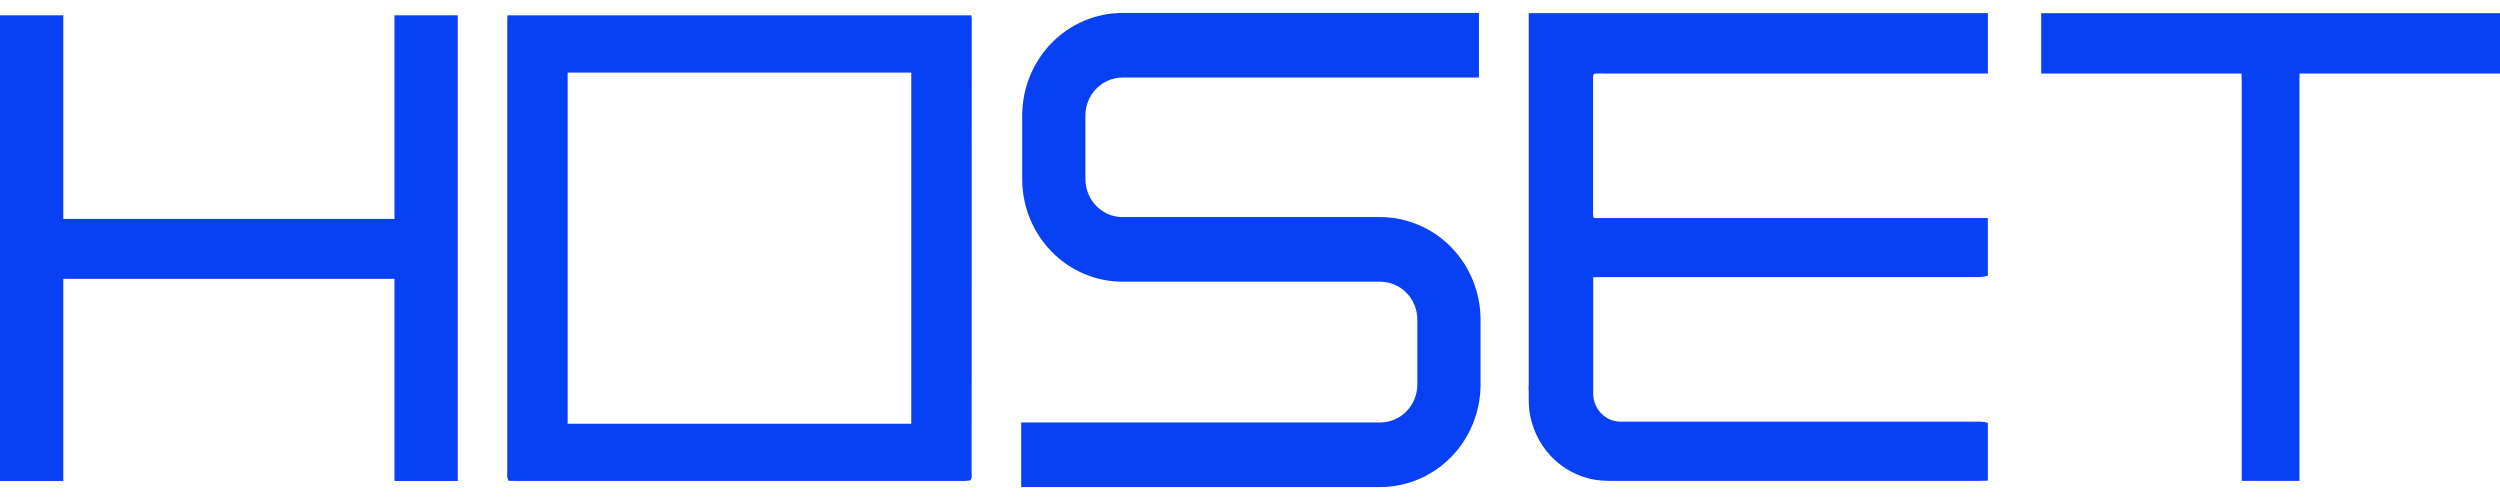 <svg xmlns="http://www.w3.org/2000/svg" width="140" height="28" viewBox="0 0 140 28" fill="none"><path d="M54.418 1.251C54.418 1.172 54.418 1.094 54.418 1.015C54.412 0.962 54.402 0.91 54.39 0.858H28.417C28.417 1.001 28.406 1.143 28.406 1.284C28.406 9.658 28.406 18.032 28.406 26.406C28.4 26.511 28.4 26.616 28.406 26.721C28.423 26.791 28.448 26.86 28.481 26.925C28.748 26.925 28.979 26.934 29.208 26.934H53.757C53.953 26.942 54.149 26.931 54.342 26.903C54.374 26.848 54.397 26.789 54.412 26.727C54.418 26.609 54.418 26.491 54.412 26.373C54.417 17.999 54.419 9.625 54.418 1.251ZM51.031 23.729H31.788V4.065H51.031V23.729Z" fill="#0840F4"></path><path d="M89.278 4.13C89.251 4.154 89.231 4.184 89.219 4.219C89.207 4.253 89.204 4.29 89.211 4.326C89.211 4.825 89.211 5.322 89.211 5.821C89.211 7.8 89.211 9.779 89.211 11.759C89.199 11.892 89.203 12.026 89.225 12.157C89.241 12.174 89.259 12.19 89.278 12.203C89.29 12.208 89.303 12.21 89.315 12.211H111.319V15.448C111.124 15.496 110.923 15.519 110.723 15.517C103.718 15.517 96.715 15.517 89.711 15.517C89.557 15.517 89.403 15.517 89.22 15.527V22.042C89.22 22.459 89.382 22.86 89.671 23.155C89.96 23.45 90.351 23.615 90.759 23.615H110.868C110.937 23.614 111.007 23.618 111.075 23.628C111.155 23.64 111.229 23.656 111.319 23.675V26.917C111.152 26.917 110.986 26.927 110.818 26.927H90.036C89.07 26.927 88.13 26.604 87.36 26.008C86.59 25.411 86.032 24.574 85.772 23.623C85.662 23.229 85.607 22.82 85.608 22.41V21.883C85.595 21.779 85.595 21.673 85.608 21.569V0.734H86.601C94.345 0.734 103.488 0.734 111.322 0.734V4.116C104.522 4.116 96.435 4.116 89.757 4.116C89.597 4.108 89.438 4.113 89.278 4.13Z" fill="#0840F4"></path><path d="M77.292 27.276H57.187V23.658H77.292C77.843 23.657 78.372 23.433 78.761 23.035C79.151 22.637 79.37 22.097 79.371 21.534V17.899C79.37 17.336 79.151 16.796 78.761 16.398C78.372 15.999 77.843 15.776 77.292 15.775H62.862C61.372 15.774 59.944 15.168 58.89 14.092C57.837 13.015 57.244 11.556 57.243 10.034V6.466C57.244 4.944 57.837 3.484 58.89 2.408C59.944 1.331 61.372 0.726 62.862 0.724H82.822V4.342H62.862C62.311 4.343 61.782 4.567 61.393 4.965C61.003 5.363 60.784 5.903 60.783 6.466V10.034C60.784 10.597 61.003 11.136 61.393 11.534C61.782 11.932 62.311 12.156 62.862 12.157H77.292C78.782 12.159 80.21 12.764 81.264 13.841C82.317 14.917 82.91 16.377 82.911 17.899V21.534C82.91 23.056 82.317 24.516 81.264 25.592C80.21 26.669 78.782 27.274 77.292 27.276Z" fill="#0840F4"></path><path d="M114.307 0.738V4.119H117.734C120.177 4.119 122.621 4.119 125.064 4.119H125.526C125.526 4.308 125.537 4.451 125.537 4.591V26.928H128.77V4.591C128.77 4.449 128.77 4.306 128.781 4.119H129.242C131.686 4.119 134.13 4.119 136.573 4.119H140V0.738H114.307Z" fill="#0840F4"></path><path d="M22.091 0.858V12.259H3.544V0.858H0V26.934H3.544V15.615H22.091V26.934H25.635V0.858H22.091Z" fill="#0840F4"></path></svg>